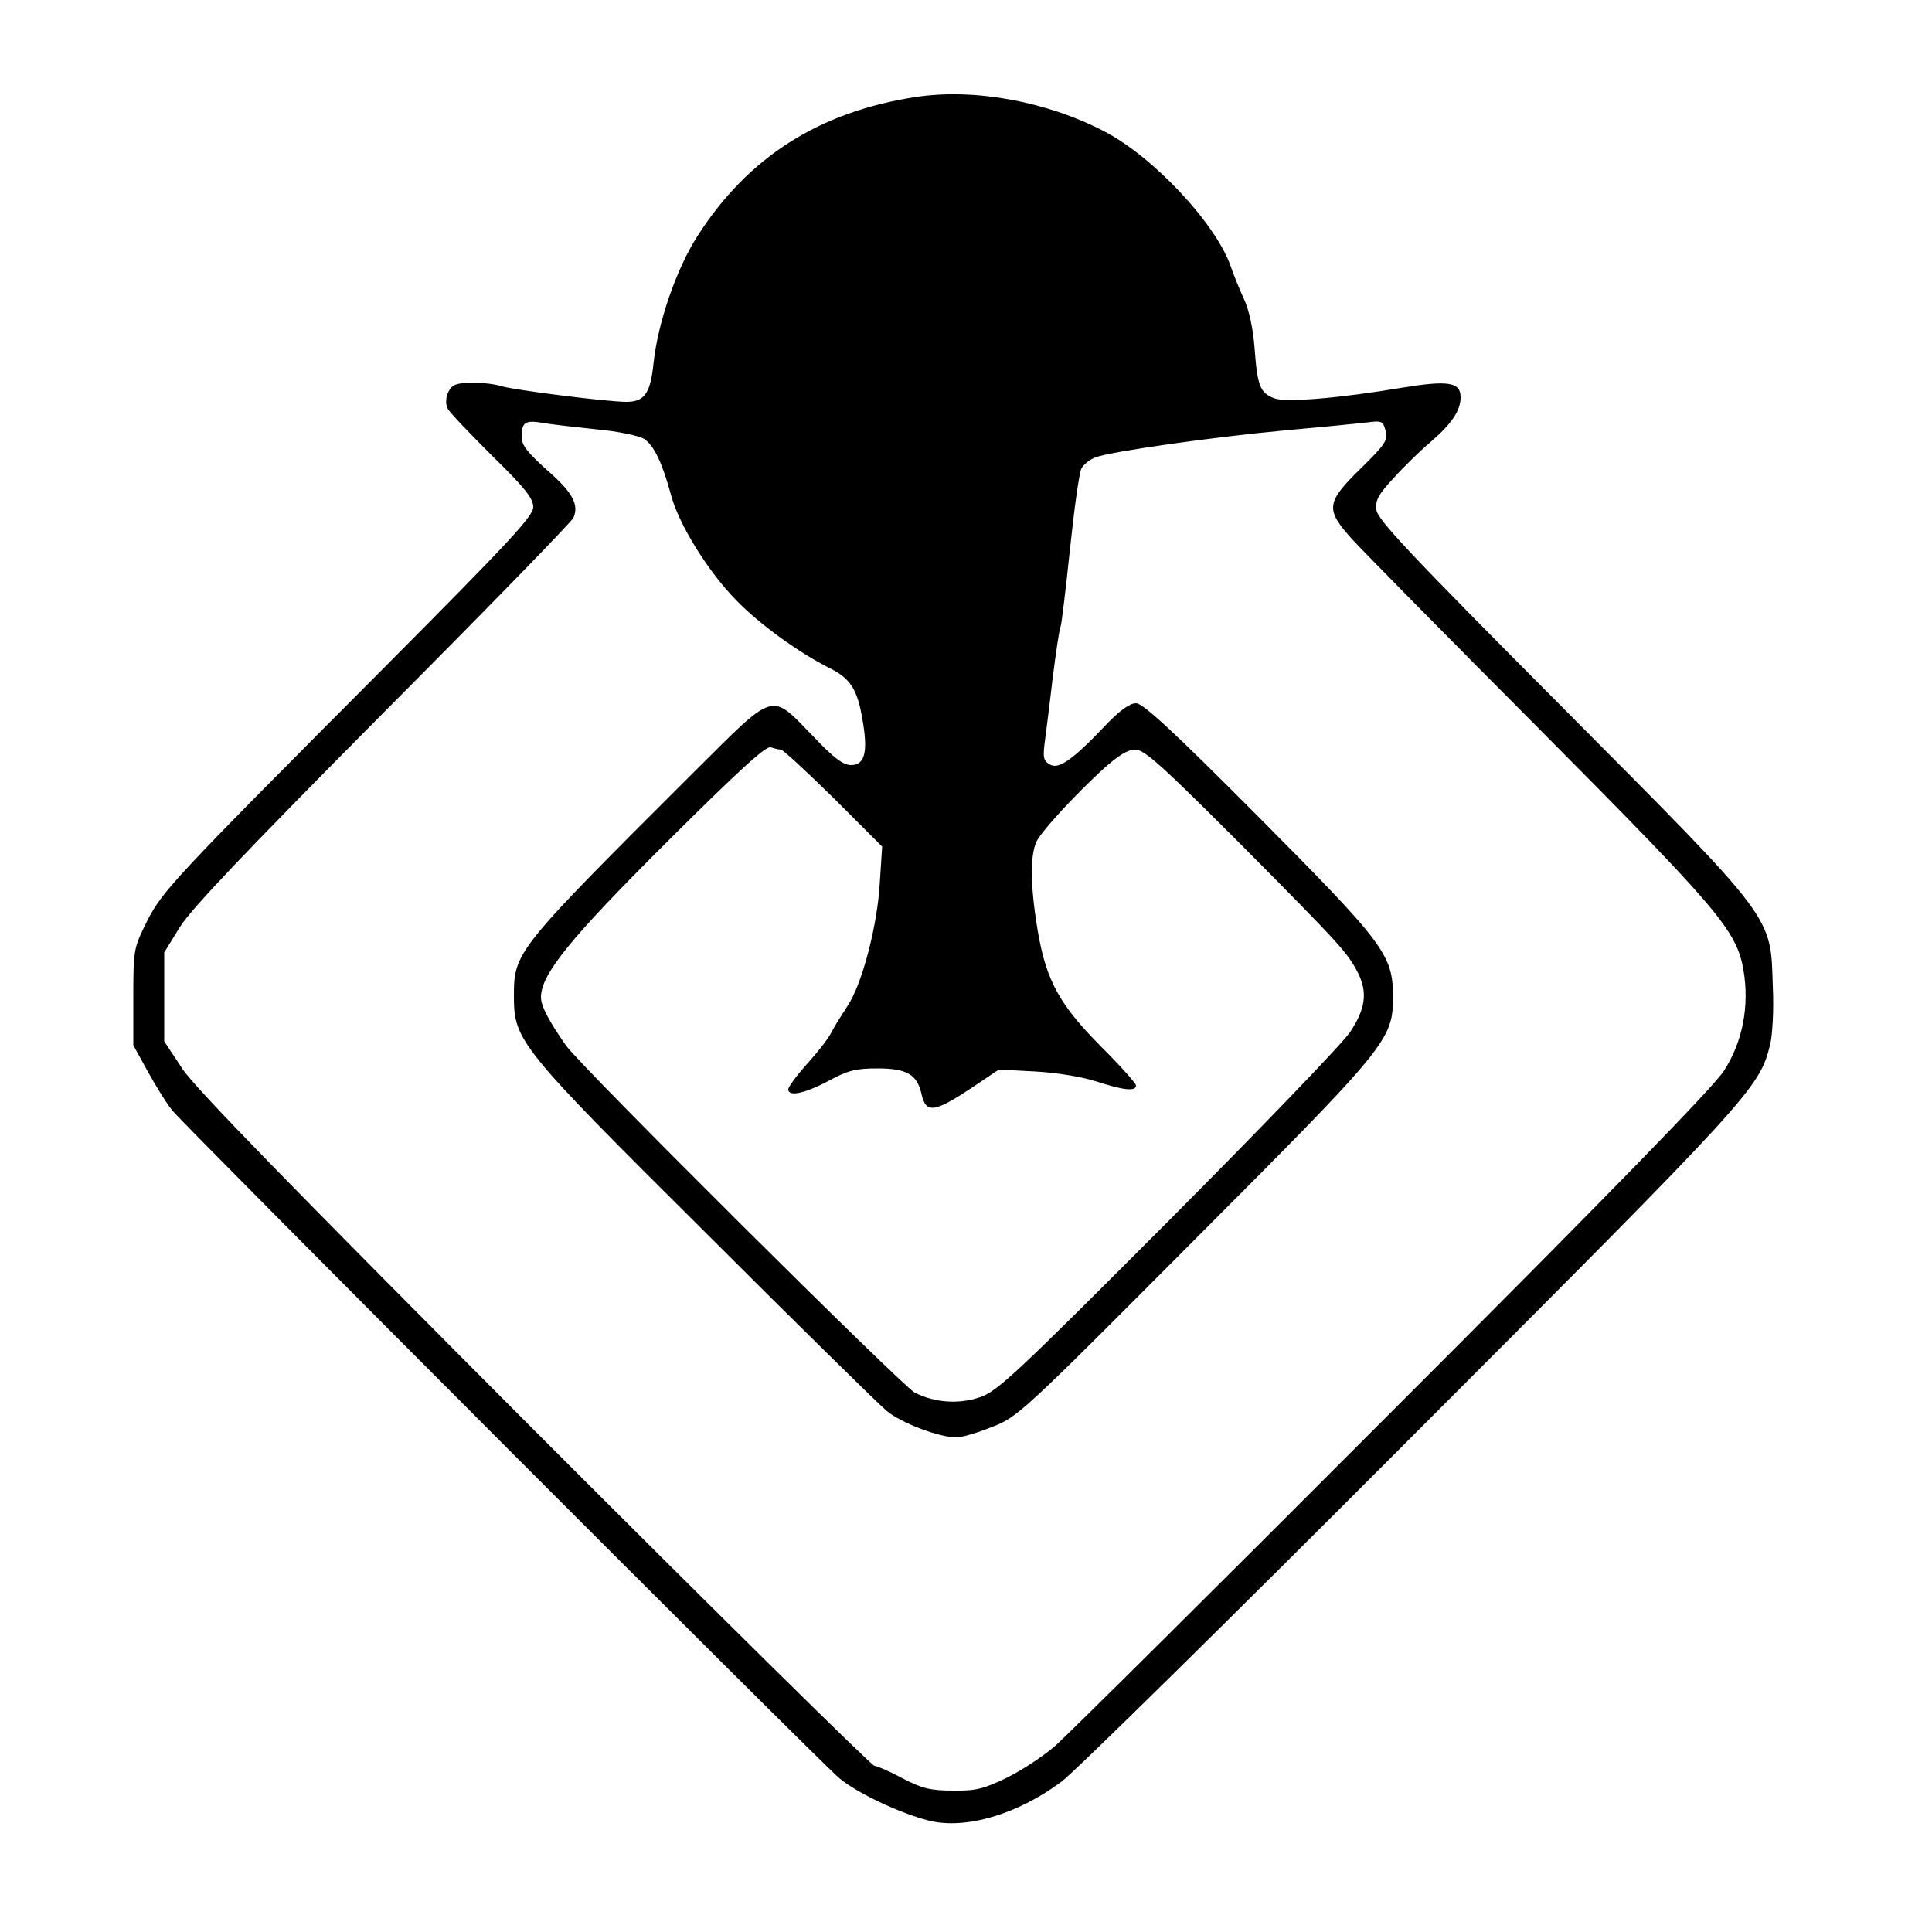<?xml version="1.0" standalone="no"?>
<!DOCTYPE svg PUBLIC "-//W3C//DTD SVG 20010904//EN"
 "http://www.w3.org/TR/2001/REC-SVG-20010904/DTD/svg10.dtd">
<svg version="1.0" xmlns="http://www.w3.org/2000/svg"
 width="500pt" height="500pt" viewBox="0 0 500 500"
 preserveAspectRatio="xMidYMid meet">
<g transform="translate(0,500) scale(0.1,-0.1)"
fill="#000000" stroke="none">
<path d="M2370 4749 c-249 -38 -434 -155 -565 -360 -54 -84 -103 -224 -114
-332 -8 -76 -24 -97 -70 -97 -49 0 -286 30 -321 40 -40 12 -110 13 -126 2 -17
-11 -25 -42 -15 -60 5 -10 57 -64 115 -122 85 -83 106 -110 106 -132 0 -24
-60 -88 -381 -411 -554 -556 -578 -582 -619 -662 -34 -69 -35 -72 -35 -195 l0
-125 38 -69 c21 -38 49 -83 63 -100 39 -47 1672 -1682 1725 -1727 46 -39 158
-92 234 -111 94 -23 228 16 342 101 34 25 441 426 905 891 883 884 901 904
929 1016 6 24 10 91 7 151 -6 186 10 165 -548 726 -391 393 -476 483 -478 508
-3 25 6 40 45 82 26 29 68 70 93 91 57 49 80 83 80 118 0 39 -32 44 -149 25
-166 -28 -303 -39 -333 -28 -37 14 -44 33 -51 128 -4 52 -14 100 -28 130 -12
26 -27 63 -34 84 -39 111 -200 283 -327 349 -150 78 -337 112 -488 89z m-828
-860 c57 -5 113 -17 125 -25 25 -16 47 -62 69 -143 19 -75 96 -200 169 -274
60 -62 162 -136 242 -176 54 -27 72 -55 85 -133 15 -84 6 -118 -29 -118 -21 0
-45 18 -99 75 -111 114 -95 119 -306 -91 -465 -464 -468 -467 -468 -583 0
-114 15 -133 497 -612 235 -235 445 -441 466 -459 37 -32 137 -70 183 -70 13
0 54 12 91 27 66 25 79 37 519 479 506 507 519 523 519 634 0 109 -21 137
-350 468 -220 221 -297 292 -315 292 -16 0 -41 -18 -74 -52 -90 -95 -125 -119
-148 -107 -17 9 -19 18 -15 52 3 23 13 100 21 170 9 71 18 132 21 136 2 4 13
94 24 199 11 105 24 200 30 210 6 11 23 24 38 29 42 15 303 52 487 69 88 8
182 17 208 20 45 6 47 5 54 -21 6 -25 -1 -35 -65 -98 -89 -87 -91 -105 -24
-180 26 -29 244 -250 485 -492 467 -470 512 -523 530 -625 16 -93 -2 -187 -51
-262 -28 -43 -305 -327 -859 -881 -449 -450 -842 -840 -872 -866 -30 -26 -86
-63 -125 -82 -60 -29 -80 -34 -140 -33 -58 0 -80 6 -130 32 -33 18 -66 32 -72
32 -7 0 -402 390 -879 867 -635 637 -878 886 -912 937 l-47 71 0 115 0 115 40
65 c29 47 168 193 525 553 267 268 489 496 494 507 15 34 -2 66 -69 124 -50
45 -65 64 -65 85 0 38 9 44 52 37 21 -4 84 -11 140 -17z m479 -829 c5 0 66
-56 136 -125 l126 -126 -6 -92 c-6 -112 -46 -265 -84 -321 -15 -23 -34 -53
-41 -67 -7 -15 -35 -51 -63 -82 -27 -30 -49 -60 -49 -66 0 -20 42 -11 103 21
51 28 72 33 128 33 76 0 103 -16 114 -67 12 -52 34 -48 145 27 l55 37 95 -5
c55 -3 122 -14 158 -26 71 -23 102 -26 102 -10 0 5 -39 49 -87 97 -110 110
-145 173 -167 301 -21 124 -21 209 1 241 24 36 99 116 165 177 42 38 66 53 86
53 24 0 68 -40 275 -247 257 -259 274 -278 301 -330 26 -51 20 -94 -20 -154
-20 -30 -233 -251 -473 -492 -390 -391 -441 -439 -485 -453 -55 -19 -118 -14
-169 12 -32 17 -865 845 -902 898 -44 63 -65 102 -65 125 0 60 76 153 329 405
184 183 254 247 266 242 9 -3 21 -6 26 -6z"/>
</g>
</svg>
